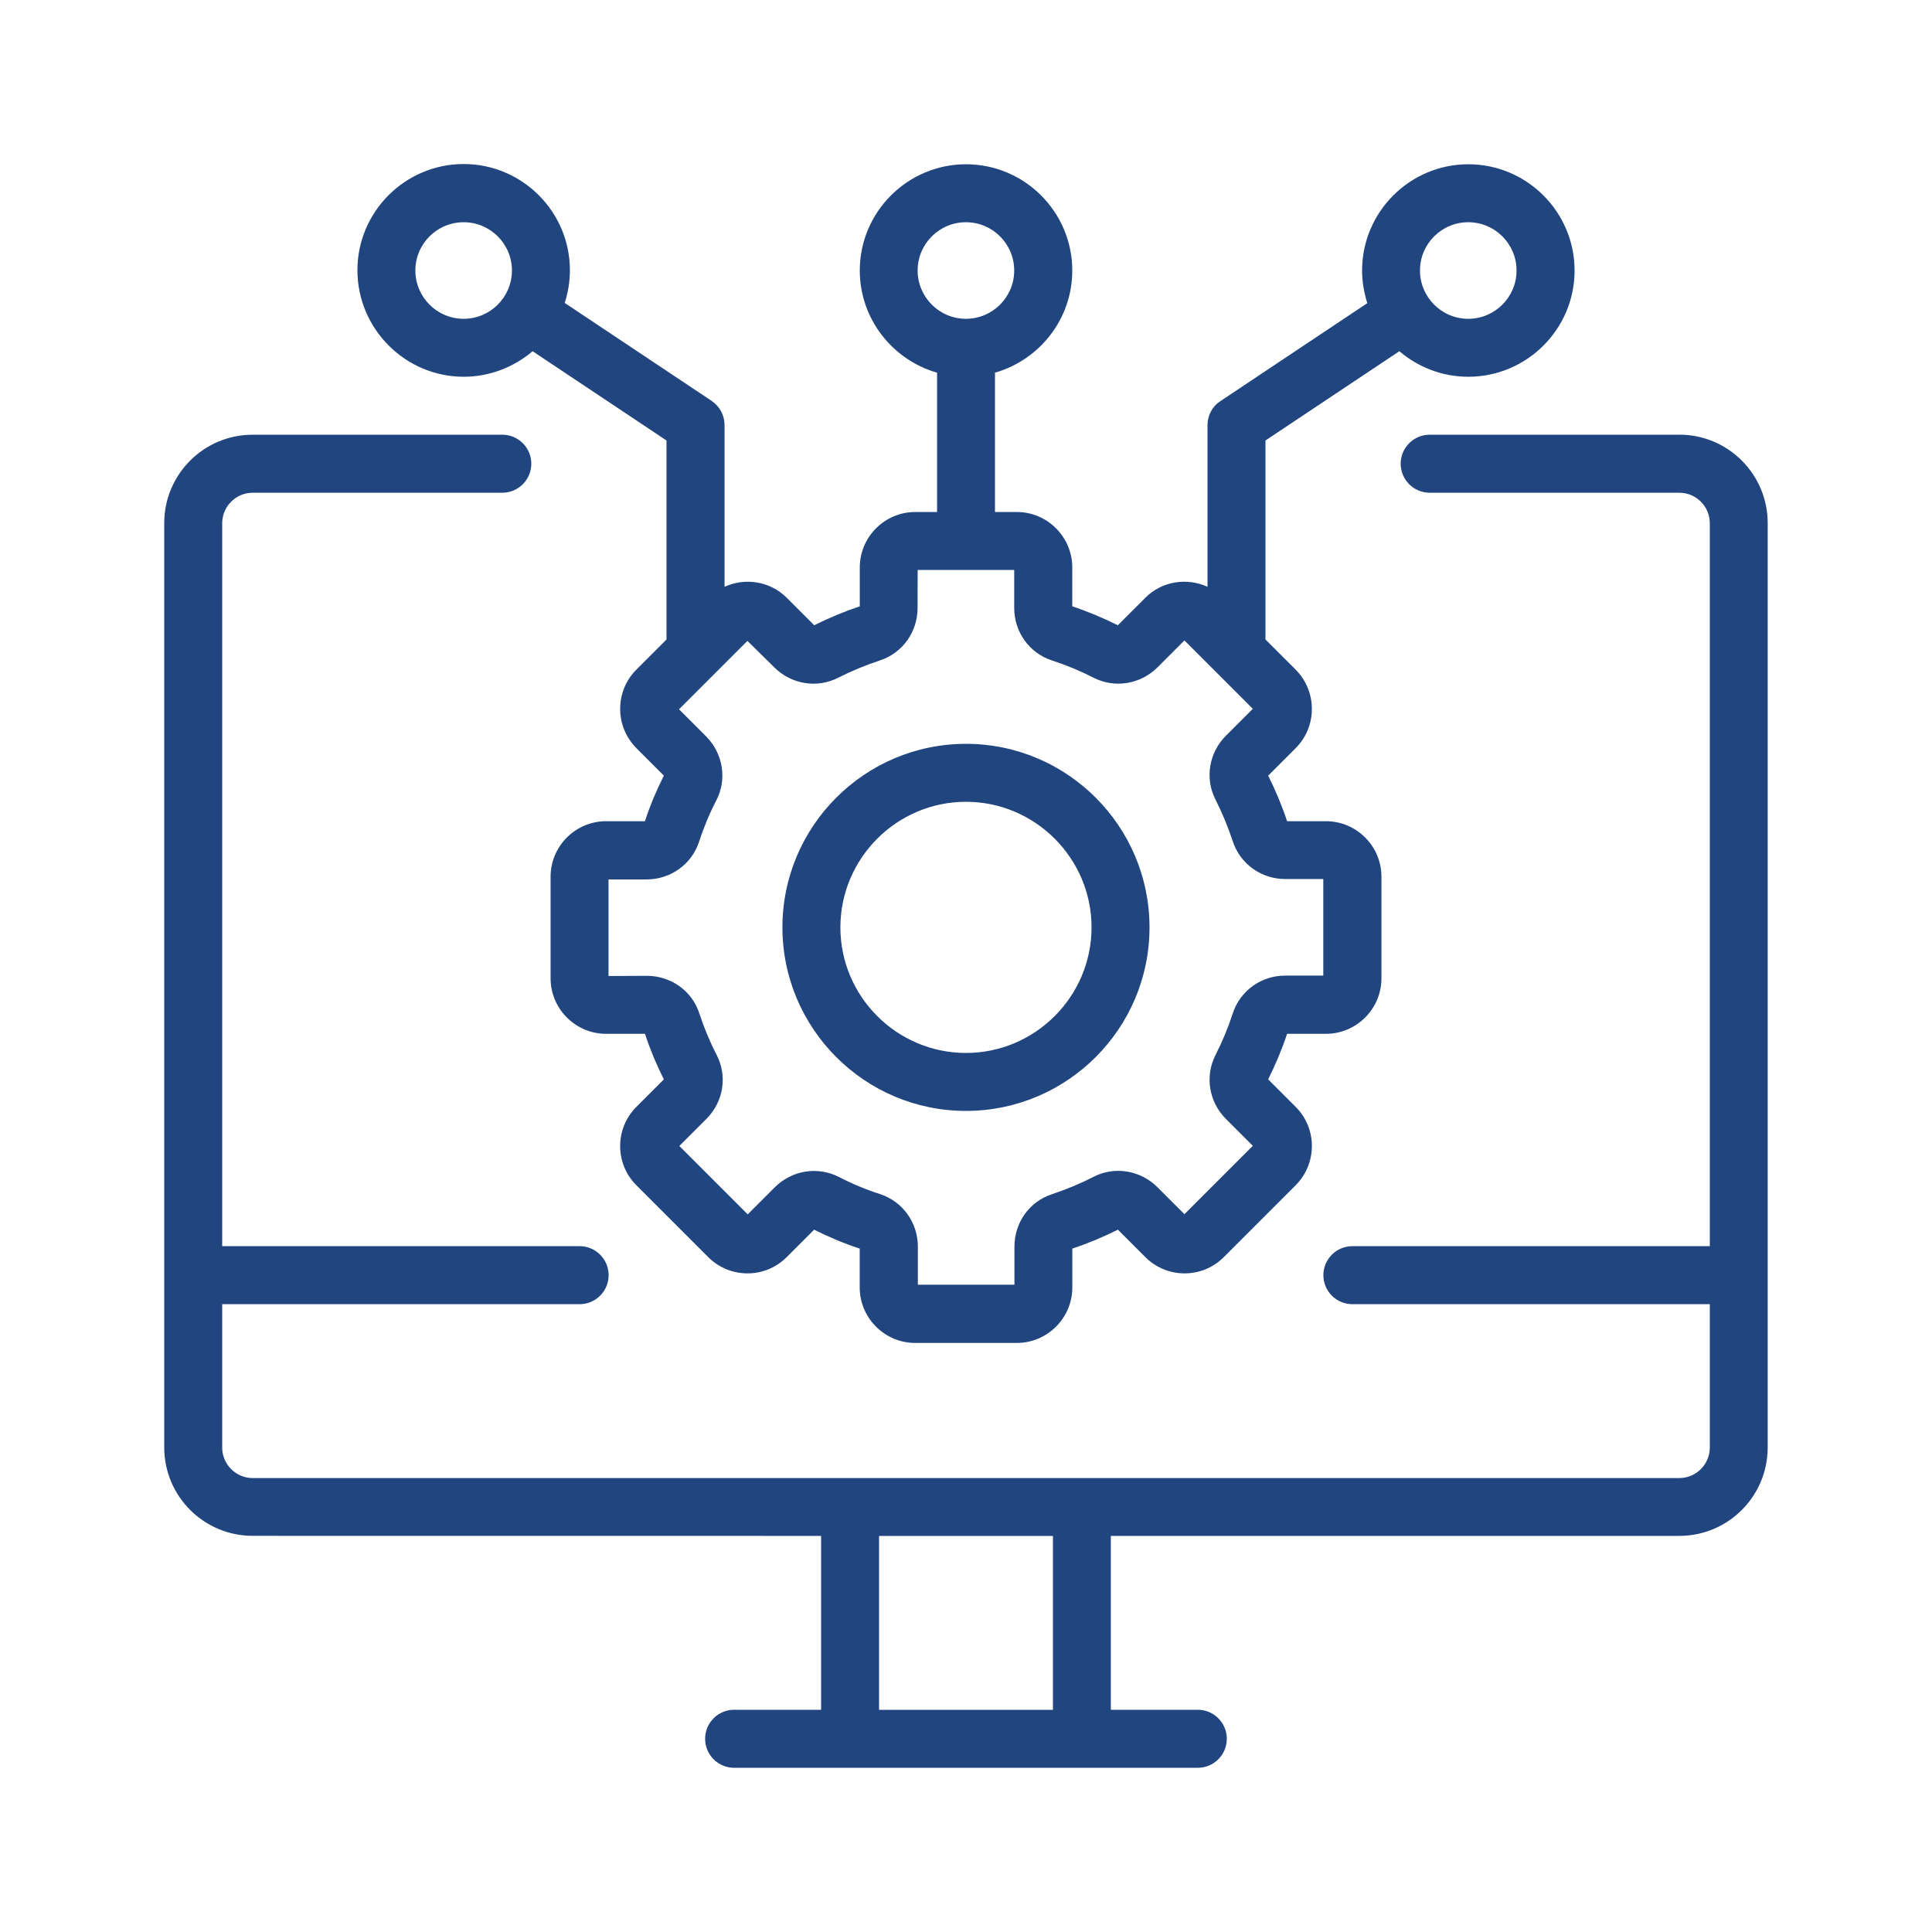<svg xmlns="http://www.w3.org/2000/svg" width="128pt" height="128pt" viewBox="0 0 128 128"><path d="m111.26 28.801h-16.539c-1.059 0-1.922 0.859-1.922 1.922 0 1.059 0.859 1.922 1.922 1.922h16.539c1.113 0 2.019 0.91 2.019 2.019v47.898h-23.68c-1.059 0-1.922 0.859-1.922 1.922 0 1.059 0.859 1.922 1.922 1.922h23.68v9.5c0 1.113-0.91 2.019-2.019 2.019h-94.52c-1.113 0-2.019-0.91-2.019-2.019v-9.5h23.68c1.059 0 1.922-0.859 1.922-1.922 0-1.059-0.859-1.922-1.922-1.922h-23.68v-47.898c0-1.113 0.91-2.019 2.019-2.019h16.539c1.059 0 1.922-0.859 1.922-1.922 0-1.059-0.859-1.922-1.922-1.922h-16.539c-3.238 0-5.859 2.625-5.859 5.859v61.234c0 3.238 2.625 5.859 5.859 5.859l37.66 0.004v11.52h-5.762c-1.059 0-1.922 0.859-1.922 1.922 0 1.059 0.859 1.922 1.922 1.922h30.719c1.059 0 1.922-0.859 1.922-1.922 0-1.059-0.859-1.922-1.922-1.922h-5.762v-11.52h37.66c3.238 0 5.859-2.625 5.859-5.859v-61.242c0-3.234-2.625-5.859-5.859-5.859zm-41.5 84.48h-11.52v-11.52h11.52zm-5.762-39.68c6.703 0 12.16-5.453 12.16-12.16 0-6.703-5.453-12.16-12.16-12.16-6.703 0-12.16 5.453-12.16 12.16 0 6.703 5.453 12.16 12.16 12.16zm0-20.48c4.578 0 8.32 3.738 8.32 8.32 0 4.578-3.738 8.32-8.32 8.32-4.578 0-8.32-3.738-8.32-8.32 0-4.578 3.738-8.32 8.32-8.32zm-33.281-28.16c1.738 0 3.328-0.641 4.57-1.691l8.871 5.914v13.184l-1.996 1.996c-0.691 0.691-1.074 1.613-1.074 2.602 0 0.984 0.387 1.906 1.074 2.602l1.82 1.82c-0.484 0.961-0.91 1.969-1.254 3.019h-2.574c-2.019 0-3.676 1.648-3.676 3.676v6.734c0 2.019 1.648 3.676 3.676 3.676h2.574c0.344 1.035 0.77 2.059 1.254 3.019l-1.82 1.82c-1.434 1.434-1.434 3.766 0 5.195l4.762 4.762c1.434 1.434 3.766 1.434 5.195 0l1.82-1.82c0.961 0.484 1.969 0.91 3.019 1.254v2.574c0 2.019 1.648 3.676 3.676 3.676h6.734c2.019 0 3.676-1.648 3.676-3.676v-2.574c1.035-0.344 2.051-0.77 3.019-1.254l1.82 1.82c1.434 1.434 3.766 1.434 5.195 0l4.762-4.762c1.434-1.434 1.434-3.766 0-5.195l-1.82-1.82c0.484-0.977 0.91-1.984 1.254-3.019h2.574c2.019 0 3.676-1.648 3.676-3.676v-6.734c0-2.019-1.648-3.676-3.676-3.676h-2.574c-0.344-1.035-0.77-2.051-1.254-3.019l1.82-1.82c0.691-0.691 1.074-1.613 1.074-2.602 0-0.984-0.387-1.906-1.074-2.602l-2-1.996v-13.184l8.871-5.914c1.238 1.051 2.828 1.691 4.57 1.691 3.879 0 7.039-3.16 7.039-7.039s-3.16-7.039-7.039-7.039-7.039 3.16-7.039 7.039c0 0.754 0.129 1.469 0.344 2.164l-9.73 6.488c-0.535 0.344-0.855 0.945-0.855 1.586v10.715c-1.355-0.613-3.012-0.387-4.121 0.73l-1.82 1.82c-0.977-0.484-1.984-0.91-3.019-1.254v-2.574c0-2.019-1.648-3.676-3.676-3.676h-1.445v-9.23c2.945-0.844 5.121-3.547 5.121-6.769 0-3.879-3.16-7.039-7.039-7.039s-7.039 3.16-7.039 7.039c0 3.215 2.176 5.926 5.121 6.769v9.23h-1.445c-2.019 0-3.676 1.648-3.676 3.676v2.574c-1.035 0.344-2.051 0.77-3.019 1.254l-1.82-1.82c-1.113-1.113-2.766-1.344-4.121-0.73v-10.715c0-0.641-0.32-1.238-0.859-1.602l-9.73-6.488c0.219-0.68 0.344-1.41 0.344-2.164 0-3.879-3.16-7.039-7.039-7.039s-7.039 3.16-7.039 7.039c0.004 3.879 3.164 7.055 7.047 7.055zm66.559-10.238c1.766 0 3.199 1.434 3.199 3.199s-1.434 3.199-3.199 3.199-3.199-1.434-3.199-3.199 1.434-3.199 3.199-3.199zm-36.48 3.199c0-1.766 1.434-3.199 3.199-3.199s3.199 1.434 3.199 3.199-1.434 3.199-3.199 3.199-3.199-1.434-3.199-3.199zm-9.5 26.289c1.125 1.125 2.828 1.41 4.234 0.691 0.887-0.449 1.805-0.828 2.75-1.141 1.5-0.484 2.512-1.879 2.512-3.481l0.004-2.519h6.398v2.519c0 1.602 1.012 2.996 2.512 3.481 0.945 0.305 1.871 0.691 2.75 1.141 1.395 0.715 3.109 0.434 4.234-0.691l1.781-1.781 4.531 4.531-1.781 1.781c-1.125 1.125-1.41 2.828-0.691 4.234 0.449 0.887 0.828 1.805 1.141 2.75 0.484 1.5 1.879 2.512 3.481 2.512h2.519v6.398h-2.519c-1.602 0-2.996 1.012-3.481 2.512-0.305 0.945-0.691 1.871-1.141 2.75-0.715 1.41-0.434 3.109 0.691 4.234l1.781 1.781-4.531 4.531-1.789-1.789c-1.125-1.125-2.84-1.41-4.25-0.68-0.871 0.449-1.789 0.828-2.727 1.141-1.5 0.484-2.496 1.879-2.496 3.481v2.519h-6.398v-2.519c0-1.602-1.012-2.996-2.496-3.481-0.945-0.305-1.871-0.691-2.738-1.141-1.41-0.715-3.109-0.449-4.25 0.691l-1.789 1.789-4.531-4.531 1.789-1.789c1.141-1.141 1.41-2.84 0.68-4.25-0.449-0.871-0.828-1.789-1.141-2.738-0.484-1.5-1.879-2.496-3.481-2.496l-2.539 0.012v-6.398h2.519c1.602 0 2.996-1.012 3.481-2.496 0.305-0.945 0.691-1.871 1.141-2.738 0.73-1.41 0.449-3.109-0.68-4.25l-1.789-1.789 4.531-4.531zm-20.578-29.488c1.766 0 3.199 1.434 3.199 3.199s-1.434 3.199-3.199 3.199-3.199-1.434-3.199-3.199 1.434-3.199 3.199-3.199z" fill="#21457f"></path></svg>